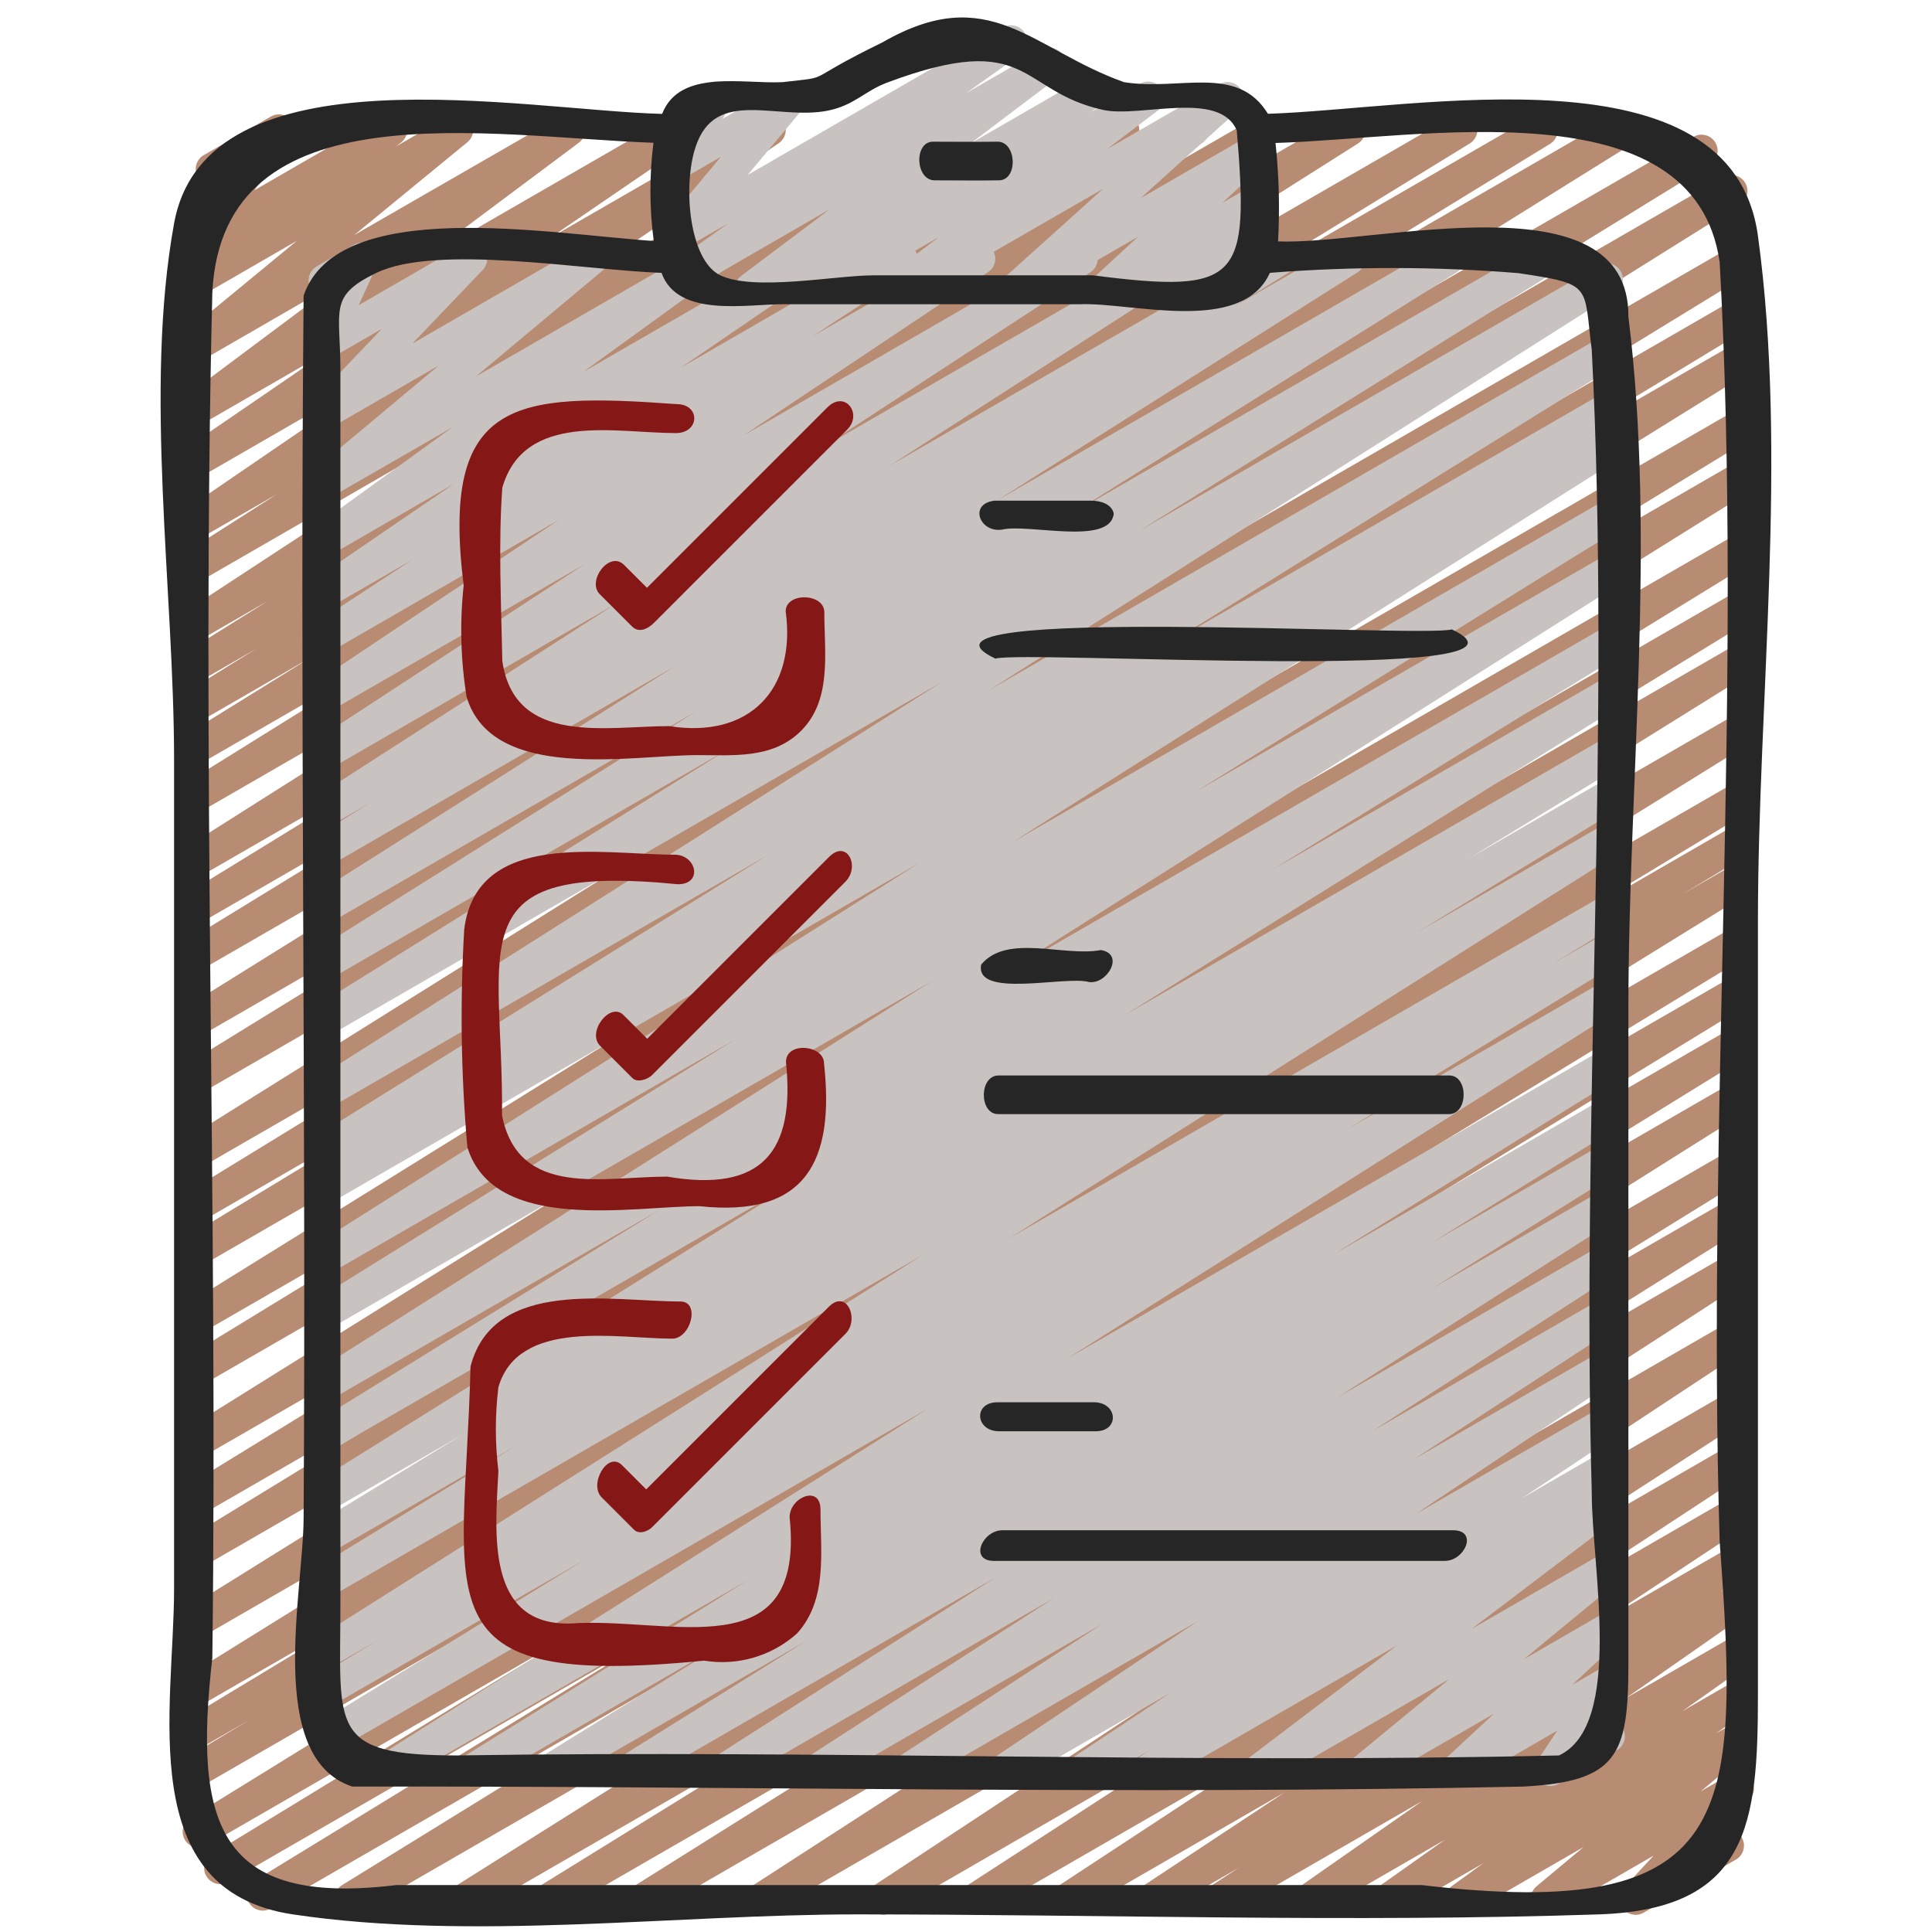 <?xml version="1.0" encoding="UTF-8"?> <!-- Generated by Pixelmator Pro 3.5.7 --> <svg xmlns="http://www.w3.org/2000/svg" width="512" height="512" viewBox="0 0 512 512"> <path id="path1" fill="#b88b73" stroke="none" d="M 92.902 507.477 C 90.991 507.482 89.31 506.215 88.788 504.376 C 88.265 502.538 89.03 500.576 90.658 499.575 L 209.186 426.462 L 71.68 505.83 C 69.668 506.906 67.165 506.208 66 504.246 C 64.835 502.284 65.42 499.752 67.328 498.5 L 174.182 433.101 L 60.382 498.807 C 58.369 499.883 55.867 499.185 54.702 497.223 C 53.537 495.261 54.122 492.729 56.03 491.477 L 152.124 432.896 L 54.767 489.105 C 52.751 490.241 50.198 489.563 49.011 487.577 C 47.823 485.592 48.435 483.022 50.389 481.783 L 214.81 380.237 L 53.589 473.284 C 51.567 474.411 49.015 473.719 47.838 471.725 C 46.662 469.731 47.29 467.163 49.254 465.937 L 66.074 455.808 L 53.589 463.01 C 51.56 464.21 48.943 463.537 47.744 461.508 C 46.545 459.479 47.217 456.862 49.246 455.663 L 101.129 424.286 L 53.589 451.729 C 51.574 452.865 49.02 452.187 47.833 450.201 C 46.646 448.216 47.257 445.646 49.212 444.407 L 233.685 329.805 L 53.589 433.783 C 51.579 434.891 49.053 434.209 47.872 432.241 C 46.691 430.272 47.28 427.723 49.203 426.47 L 240.068 307.661 L 53.589 415.317 C 51.577 416.393 49.074 415.695 47.909 413.733 C 46.744 411.77 47.33 409.239 49.237 407.987 L 170.103 334.063 L 53.589 401.331 C 51.581 402.39 49.096 401.69 47.934 399.74 C 46.773 397.79 47.342 395.271 49.229 394.01 L 192.734 305.826 L 53.589 386.159 C 51.579 387.266 49.053 386.585 47.872 384.616 C 46.691 382.648 47.28 380.098 49.203 378.846 L 247.398 255.147 L 53.589 367.053 C 51.567 368.205 48.994 367.524 47.807 365.522 C 46.62 363.52 47.256 360.936 49.237 359.714 L 168.021 287.104 L 53.589 353.169 C 51.574 354.305 49.02 353.627 47.833 351.641 C 46.646 349.656 47.257 347.086 49.212 345.847 L 231.578 232.636 L 53.589 335.36 C 51.56 336.559 48.943 335.887 47.744 333.858 C 46.545 331.829 47.217 329.212 49.246 328.013 L 116.523 287.232 L 53.589 323.601 C 51.577 324.677 49.074 323.978 47.909 322.016 C 46.744 320.054 47.33 317.523 49.237 316.271 L 178.432 237.124 L 53.589 309.197 C 51.583 310.284 49.077 309.6 47.901 307.645 C 46.725 305.69 47.295 303.156 49.195 301.892 L 252.527 174.677 L 53.589 289.536 C 51.573 290.651 49.036 289.963 47.858 287.983 C 46.68 286.003 47.287 283.446 49.229 282.206 L 190.66 195.166 L 53.589 274.287 C 51.568 275.498 48.947 274.841 47.735 272.819 C 46.524 270.797 47.181 268.177 49.203 266.965 L 213.581 164.565 L 53.589 256.853 C 51.577 257.929 49.074 257.231 47.909 255.269 C 46.744 253.306 47.33 250.775 49.237 249.523 L 126.396 202.257 L 53.589 244.326 C 51.563 245.531 48.944 244.864 47.74 242.837 C 46.536 240.811 47.202 238.192 49.229 236.988 L 117.956 194.773 L 53.589 231.936 C 51.584 233.039 49.066 232.363 47.882 230.405 C 46.698 228.447 47.27 225.903 49.178 224.64 L 178.884 142.498 L 53.589 214.844 C 51.582 215.916 49.087 215.224 47.918 213.272 C 46.75 211.319 47.319 208.793 49.212 207.531 L 113.724 167.381 L 53.589 202.103 C 51.574 203.239 49.02 202.561 47.833 200.576 C 46.646 198.59 47.257 196.02 49.212 194.782 L 82.108 174.387 L 53.589 190.848 C 51.574 191.984 49.02 191.306 47.833 189.32 C 46.646 187.335 47.257 184.764 49.212 183.526 L 67.942 171.904 L 53.589 180.19 C 51.579 181.297 49.053 180.616 47.872 178.647 C 46.691 176.679 47.28 174.129 49.203 172.877 L 70.921 159.292 L 53.589 169.293 C 51.591 170.429 49.053 169.778 47.847 167.821 C 46.642 165.864 47.204 163.304 49.118 162.031 L 122.795 113.766 L 53.589 153.719 C 51.585 154.84 49.054 154.173 47.861 152.211 C 46.669 150.249 47.243 147.695 49.161 146.432 L 73.387 130.953 L 53.589 142.353 C 51.602 143.506 49.059 142.879 47.836 140.934 C 46.613 138.989 47.149 136.425 49.05 135.134 L 108.962 94.174 L 53.589 126.148 C 51.602 127.301 49.059 126.674 47.836 124.729 C 46.613 122.784 47.149 120.22 49.05 118.929 L 85.914 93.687 L 53.589 112.358 C 51.63 113.53 49.095 112.951 47.838 111.045 C 46.581 109.139 47.047 106.581 48.896 105.242 L 90.522 74.138 L 53.589 95.471 C 51.667 96.584 49.211 96.036 47.945 94.21 C 46.679 92.385 47.026 89.893 48.742 88.482 L 78.669 63.821 L 53.589 78.302 C 51.646 79.396 49.188 78.808 47.949 76.954 C 46.71 75.1 47.108 72.605 48.862 71.228 L 52.053 68.762 C 50.344 69.007 48.656 68.198 47.776 66.713 C 46.896 65.228 46.998 63.359 48.034 61.978 L 58.027 48.64 C 55.906 49.679 53.344 48.802 52.305 46.682 C 51.266 44.561 52.143 41.999 54.263 40.96 L 71.774 30.891 C 73.529 29.868 75.763 30.224 77.112 31.744 C 78.462 33.263 78.552 35.523 77.329 37.146 L 67.413 50.423 L 101.547 30.694 C 103.492 29.578 105.969 30.158 107.216 32.021 C 108.464 33.885 108.056 36.396 106.283 37.769 L 104.934 38.81 L 118.98 30.72 C 120.904 29.585 123.378 30.126 124.653 31.96 C 125.927 33.795 125.571 36.302 123.836 37.709 L 93.867 62.293 L 148.702 30.72 C 150.657 29.592 153.152 30.181 154.395 32.064 C 155.639 33.948 155.2 36.474 153.395 37.828 L 111.787 68.907 L 177.954 30.72 C 179.937 29.586 182.462 30.216 183.68 32.148 C 184.899 34.08 184.38 36.629 182.502 37.931 L 145.613 63.147 L 201.847 30.72 C 203.831 29.586 206.355 30.216 207.574 32.148 C 208.792 34.08 208.273 36.629 206.396 37.931 L 146.475 78.891 L 229.914 30.72 C 231.922 29.543 234.504 30.193 235.715 32.182 C 236.926 34.171 236.319 36.763 234.351 38.007 L 210.193 53.453 L 249.609 30.72 C 251.607 29.584 254.145 30.235 255.35 32.192 C 256.555 34.149 255.994 36.709 254.08 37.982 L 180.412 86.187 L 276.582 30.72 C 278.598 29.558 281.173 30.224 282.371 32.219 C 283.569 34.213 282.949 36.799 280.977 38.033 L 259.226 51.601 L 295.45 30.72 C 297.471 29.509 300.092 30.166 301.303 32.188 C 302.515 34.21 301.858 36.83 299.836 38.042 L 281.062 49.655 L 313.916 30.72 C 315.938 29.509 318.558 30.166 319.77 32.188 C 320.981 34.21 320.324 36.83 318.302 38.042 L 285.414 58.402 L 333.397 30.72 C 335.408 29.613 337.934 30.294 339.115 32.263 C 340.295 34.231 339.707 36.781 337.783 38.033 L 273.195 78.208 L 355.482 30.72 C 357.491 29.572 360.049 30.234 361.248 32.214 C 362.447 34.193 361.85 36.767 359.902 38.016 L 230.195 120.149 L 385.084 30.72 C 387.108 29.514 389.727 30.176 390.933 32.201 C 392.14 34.225 391.477 36.844 389.453 38.05 L 320.683 80.265 L 406.545 30.72 C 408.558 29.644 411.06 30.343 412.225 32.305 C 413.39 34.267 412.805 36.798 410.897 38.05 L 333.722 85.333 L 428.305 30.72 C 430.32 29.558 432.895 30.224 434.093 32.219 C 435.292 34.213 434.672 36.799 432.7 38.033 L 268.288 140.476 L 448.853 36.224 C 450.87 35.109 453.407 35.797 454.585 37.777 C 455.763 39.757 455.156 42.314 453.214 43.554 L 311.91 130.56 L 456.695 46.933 C 458.711 45.771 461.286 46.438 462.484 48.432 C 463.682 50.426 463.062 53.012 461.09 54.246 L 257.707 181.495 L 458.411 65.621 C 460.433 64.469 463.006 65.15 464.193 67.152 C 465.38 69.154 464.744 71.738 462.763 72.96 L 333.568 152.107 L 458.411 80.026 C 460.44 78.826 463.057 79.499 464.256 81.527 C 465.455 83.556 464.783 86.173 462.754 87.373 L 395.477 128.154 L 458.411 91.819 C 460.426 90.683 462.98 91.361 464.167 93.346 C 465.354 95.332 464.743 97.902 462.788 99.14 L 280.363 212.386 L 458.411 109.594 C 460.433 108.441 463.006 109.122 464.193 111.124 C 465.38 113.126 464.744 115.711 462.763 116.932 L 344.149 189.466 L 458.411 123.469 C 460.432 122.258 463.053 122.915 464.265 124.937 C 465.476 126.958 464.819 129.579 462.797 130.79 L 264.61 254.473 L 458.411 142.575 C 460.427 141.46 462.964 142.147 464.142 144.128 C 465.32 146.108 464.713 148.665 462.771 149.905 L 319.198 238.131 L 458.411 157.756 C 460.433 156.603 463.006 157.284 464.193 159.286 C 465.38 161.288 464.744 163.873 462.763 165.094 L 341.897 239.01 L 458.411 171.742 C 460.421 170.635 462.947 171.316 464.128 173.285 C 465.309 175.253 464.72 177.803 462.797 179.055 L 271.881 297.899 L 458.411 190.217 C 460.418 189.145 462.913 189.836 464.082 191.789 C 465.25 193.741 464.681 196.267 462.788 197.53 L 278.426 312.064 L 458.411 208.145 C 460.44 206.946 463.057 207.618 464.256 209.647 C 465.455 211.676 464.783 214.293 462.754 215.492 L 410.607 247.066 L 458.394 219.46 C 460.425 218.263 463.042 218.939 464.239 220.971 C 465.436 223.002 464.76 225.619 462.729 226.816 L 445.909 236.945 L 458.394 229.734 C 460.418 228.528 463.037 229.191 464.243 231.215 C 465.45 233.239 464.787 235.858 462.763 237.065 L 298.351 338.628 L 458.411 246.221 C 460.42 245.175 462.896 245.882 464.051 247.831 C 465.205 249.779 464.636 252.291 462.754 253.551 L 366.729 312.09 L 458.411 259.183 C 460.423 258.107 462.926 258.806 464.091 260.768 C 465.255 262.73 464.67 265.261 462.763 266.513 L 355.977 331.878 L 458.377 272.742 C 460.388 271.652 462.902 272.342 464.074 274.307 C 465.247 276.272 464.661 278.812 462.746 280.064 L 344.132 353.22 L 458.411 287.258 C 460.42 286.132 462.961 286.804 464.15 288.777 C 465.34 290.75 464.748 293.311 462.814 294.562 L 314.172 388.139 L 458.385 304.879 C 460.397 303.788 462.91 304.478 464.083 306.443 C 465.255 308.408 464.669 310.948 462.754 312.2 L 389.12 357.717 L 458.377 317.73 C 460.392 316.568 462.967 317.235 464.165 319.229 C 465.363 321.223 464.743 323.809 462.771 325.043 L 370.441 382.976 L 458.411 332.194 C 460.407 331.111 462.901 331.781 464.086 333.718 C 465.271 335.656 464.73 338.182 462.857 339.465 L 345.651 415.292 L 458.411 350.199 C 460.405 349.084 462.923 349.737 464.124 351.681 C 465.324 353.625 464.781 356.169 462.891 357.453 L 356.693 427.52 L 458.411 368.742 C 460.407 367.659 462.901 368.329 464.086 370.266 C 465.271 372.204 464.73 374.73 462.857 376.013 L 400.503 416.427 L 458.411 382.993 C 460.402 381.91 462.892 382.572 464.082 384.502 C 465.272 386.431 464.745 388.954 462.882 390.246 L 409.771 425.122 L 458.411 397.039 C 460.405 395.924 462.923 396.577 464.124 398.521 C 465.324 400.464 464.781 403.009 462.891 404.292 L 425.489 429.039 L 458.411 410.044 C 460.406 408.945 462.912 409.607 464.104 411.547 C 465.296 413.487 464.755 416.022 462.874 417.306 L 455.782 421.939 L 458.411 420.429 C 460.383 419.336 462.866 419.968 464.077 421.87 C 465.288 423.773 464.809 426.289 462.985 427.614 L 430.882 450.031 L 458.411 434.15 C 460.385 433.012 462.905 433.626 464.134 435.544 C 465.364 437.463 464.869 440.009 463.01 441.327 L 445.807 453.504 L 458.411 446.234 C 460.376 445.087 462.895 445.684 464.136 447.591 C 465.378 449.497 464.905 452.043 463.061 453.376 L 454.801 459.349 L 458.411 457.276 C 460.325 456.196 462.746 456.747 464.004 458.549 C 465.263 460.35 464.947 462.813 463.275 464.239 L 450.731 474.709 L 458.411 470.281 C 460.239 469.22 462.567 469.658 463.886 471.31 C 465.204 472.961 465.115 475.329 463.676 476.877 L 455.765 485.41 C 457.811 484.232 460.424 484.935 461.602 486.98 C 462.78 489.026 462.077 491.639 460.032 492.817 L 435.584 506.88 C 433.758 507.928 431.442 507.487 430.128 505.843 C 428.813 504.199 428.895 501.842 430.319 500.292 L 438.221 491.759 L 412.032 506.88 C 410.118 507.959 407.697 507.408 406.439 505.607 C 405.18 503.805 405.496 501.343 407.168 499.917 L 419.695 489.463 L 389.521 506.88 C 387.558 507.997 385.065 507.39 383.834 505.496 C 382.603 503.603 383.061 501.078 384.879 499.738 L 393.105 493.764 L 370.347 506.88 C 368.378 507.976 365.896 507.353 364.68 505.457 C 363.463 503.56 363.93 501.045 365.747 499.712 L 382.967 487.518 L 349.414 506.88 C 347.442 507.972 344.959 507.341 343.748 505.439 C 342.537 503.536 343.016 501.02 344.841 499.695 L 376.977 477.252 L 325.632 506.88 C 323.637 507.979 321.131 507.317 319.939 505.377 C 318.746 503.436 319.288 500.902 321.169 499.618 L 328.252 494.993 L 307.652 506.88 C 305.662 507.979 303.16 507.324 301.963 505.392 C 300.766 503.46 301.294 500.928 303.164 499.635 L 340.48 474.974 L 285.193 506.88 C 283.199 507.995 280.68 507.342 279.48 505.398 C 278.279 503.455 278.823 500.91 280.713 499.627 L 333.901 464.708 L 260.838 506.88 C 258.842 507.963 256.348 507.293 255.163 505.356 C 253.978 503.419 254.519 500.893 256.393 499.61 L 318.686 459.221 L 236.169 506.88 C 234.179 507.979 231.677 507.324 230.479 505.392 C 229.282 503.46 229.81 500.928 231.68 499.635 L 337.92 429.611 L 204.049 506.88 C 202.053 507.963 199.558 507.293 198.374 505.356 C 197.189 503.419 197.729 500.893 199.603 499.61 L 316.809 423.774 L 172.86 506.88 C 170.85 508.006 168.309 507.333 167.12 505.361 C 165.931 503.388 166.522 500.827 168.457 499.575 L 260.813 441.643 L 147.814 506.88 C 145.803 507.971 143.289 507.281 142.117 505.316 C 140.944 503.351 141.53 500.811 143.445 499.558 L 217.199 453.973 L 125.534 506.88 C 123.529 507.983 121.011 507.307 119.827 505.349 C 118.643 503.391 119.214 500.847 121.122 499.584 L 269.653 406.067 L 95.036 506.88 C 94.39 507.263 93.654 507.47 92.902 507.477 Z"></path> <path id="path2" fill="#c8c2c0" stroke="none" d="M 125.235 473.344 C 123.328 473.346 121.651 472.082 121.127 470.248 C 120.604 468.414 121.361 466.455 122.982 465.451 L 198.025 418.859 L 104.644 472.747 C 102.635 473.895 100.077 473.232 98.878 471.253 C 97.679 469.274 98.276 466.7 100.224 465.451 L 246.025 373.231 L 87.731 464.614 C 85.723 465.673 83.238 464.973 82.076 463.023 C 80.915 461.073 81.484 458.554 83.371 457.293 L 154.786 413.449 L 87.723 452.156 C 85.706 453.253 83.182 452.557 82.013 450.581 C 80.843 448.605 81.447 446.058 83.379 444.817 L 100.284 434.577 L 87.723 441.822 C 85.718 442.925 83.2 442.249 82.016 440.291 C 80.832 438.333 81.403 435.789 83.311 434.526 L 244.454 332.621 L 87.723 423.108 C 85.71 424.184 83.208 423.486 82.043 421.524 C 80.878 419.561 81.463 417.03 83.371 415.778 L 136.585 383.223 L 87.723 411.435 C 85.7 412.587 83.128 411.906 81.94 409.904 C 80.753 407.902 81.389 405.318 83.371 404.096 L 122.368 380.305 L 87.723 400.307 C 85.72 401.364 83.24 400.671 82.074 398.73 C 80.909 396.788 81.463 394.274 83.337 393.003 L 213.666 311.646 L 87.723 384.358 C 85.711 385.449 83.197 384.759 82.025 382.794 C 80.852 380.829 81.439 378.289 83.354 377.037 L 174.848 320.589 L 87.723 370.893 C 85.706 372.111 83.083 371.463 81.865 369.446 C 80.646 367.429 81.294 364.807 83.311 363.588 L 246.912 260.045 L 87.723 351.949 C 85.716 353.021 83.22 352.329 82.052 350.377 C 80.883 348.424 81.452 345.898 83.345 344.636 L 194.859 275.456 L 87.723 337.306 C 85.718 338.408 83.2 337.733 82.016 335.775 C 80.832 333.817 81.403 331.273 83.311 330.01 L 243.567 228.736 L 87.723 318.72 C 85.694 319.919 83.077 319.247 81.877 317.218 C 80.678 315.189 81.35 312.572 83.379 311.373 L 90.914 306.807 L 87.723 308.642 C 85.716 309.714 83.22 309.022 82.052 307.07 C 80.883 305.118 81.452 302.592 83.345 301.329 L 203.401 226.654 L 87.723 293.436 C 85.718 294.538 83.2 293.863 82.016 291.905 C 80.832 289.947 81.403 287.403 83.311 286.14 L 249.344 180.907 L 87.723 274.202 C 85.712 275.309 83.186 274.627 82.005 272.659 C 80.825 270.69 81.413 268.141 83.337 266.889 L 193.033 198.511 L 87.723 259.311 C 85.717 260.398 83.211 259.714 82.034 257.759 C 80.858 255.804 81.428 253.27 83.328 252.006 L 184.619 188.45 L 87.723 244.395 C 85.718 245.497 83.2 244.822 82.016 242.864 C 80.832 240.906 81.403 238.362 83.311 237.099 L 178.739 176.64 L 87.723 229.222 C 85.691 230.429 83.067 229.76 81.86 227.729 C 80.654 225.698 81.322 223.073 83.354 221.867 L 98.082 212.762 L 87.723 218.735 C 85.723 219.835 83.211 219.166 82.023 217.217 C 80.835 215.268 81.391 212.73 83.285 211.456 L 162.85 160.213 L 87.757 203.597 C 85.754 204.762 83.188 204.115 81.976 202.141 C 80.764 200.166 81.349 197.585 83.294 196.326 L 154.846 149.581 L 87.723 188.339 C 85.73 189.473 83.197 188.829 81.988 186.881 C 80.779 184.933 81.325 182.377 83.226 181.094 L 148.079 137.779 L 87.723 172.638 C 85.72 173.803 83.154 173.156 81.942 171.182 C 80.73 169.207 81.315 166.626 83.26 165.367 L 109.201 148.386 L 87.723 160.785 C 85.758 161.793 83.348 161.135 82.169 159.268 C 80.989 157.401 81.429 154.942 83.183 153.6 L 120.226 128.273 L 87.723 147.046 C 85.754 148.208 83.22 147.612 81.976 145.695 C 80.731 143.778 81.218 141.221 83.081 139.895 L 119.774 113.306 L 87.723 131.763 C 85.805 132.866 83.362 132.32 82.097 130.506 C 80.831 128.691 81.162 126.211 82.859 124.791 L 116.267 96.862 L 87.723 113.34 C 85.883 114.402 83.542 113.95 82.231 112.278 C 80.92 110.607 81.039 108.226 82.509 106.692 L 101.214 87.125 L 87.723 94.925 C 86.115 95.825 84.112 95.592 82.754 94.346 C 81.396 93.101 80.991 91.125 81.749 89.446 L 86.733 78.507 C 84.702 78.836 82.725 77.669 82.032 75.731 C 81.34 73.794 82.129 71.638 83.908 70.605 L 93.867 64.853 C 95.474 63.923 97.499 64.14 98.874 65.389 C 100.248 66.639 100.656 68.634 99.883 70.323 L 95.061 80.879 L 122.778 64.853 C 124.607 63.829 126.91 64.287 128.21 65.932 C 129.509 67.578 129.42 69.924 128 71.467 L 109.295 91.042 L 154.684 64.853 C 156.601 63.751 159.044 64.297 160.31 66.111 C 161.575 67.925 161.245 70.406 159.548 71.825 L 126.14 99.755 L 186.59 64.853 C 188.558 63.692 191.092 64.288 192.337 66.205 C 193.581 68.122 193.094 70.679 191.232 72.004 L 154.539 98.586 L 213.001 64.853 C 214.981 63.752 217.477 64.391 218.685 66.309 C 219.892 68.227 219.39 70.754 217.54 72.064 L 180.523 97.374 L 236.843 64.853 C 238.838 63.755 241.344 64.416 242.536 66.357 C 243.728 68.297 243.187 70.832 241.306 72.115 L 215.356 89.105 L 257.382 64.853 C 259.375 63.72 261.908 64.364 263.117 66.312 C 264.326 68.26 263.78 70.815 261.879 72.098 L 197.026 115.413 L 284.578 64.853 C 286.573 63.755 289.079 64.416 290.271 66.357 C 291.464 68.297 290.922 70.832 289.041 72.115 L 217.463 118.878 L 311.049 64.853 C 313.052 63.713 315.599 64.37 316.8 66.337 C 318.002 68.305 317.424 70.871 315.494 72.132 L 235.921 123.332 L 337.271 64.853 C 339.287 63.718 341.84 64.396 343.028 66.381 C 344.215 68.367 343.603 70.937 341.649 72.175 L 326.886 81.306 L 355.388 64.853 C 357.397 63.705 359.955 64.368 361.154 66.347 C 362.353 68.326 361.756 70.9 359.808 72.149 L 264.371 132.548 L 381.679 64.853 C 383.685 63.767 386.191 64.45 387.367 66.405 C 388.543 68.36 387.973 70.895 386.074 72.158 L 284.8 135.68 L 407.509 64.853 C 409.525 63.691 412.099 64.358 413.298 66.352 C 414.496 68.346 413.876 70.932 411.904 72.166 L 302.08 140.578 L 423.714 70.349 C 425.723 69.201 428.281 69.863 429.48 71.842 C 430.679 73.821 430.082 76.396 428.134 77.645 L 262.153 182.878 L 424.286 89.276 C 426.301 88.14 428.855 88.818 430.042 90.804 C 431.229 92.789 430.618 95.359 428.663 96.597 L 308.599 171.273 L 424.277 104.482 C 426.294 103.385 428.818 104.081 429.987 106.057 C 431.157 108.033 430.553 110.58 428.621 111.821 L 421.367 116.233 L 424.277 114.526 C 426.294 113.308 428.917 113.955 430.135 115.972 C 431.354 117.989 430.706 120.612 428.689 121.83 L 268.39 223.147 L 424.277 133.12 C 426.293 131.984 428.846 132.662 430.034 134.648 C 431.221 136.633 430.609 139.203 428.655 140.442 L 317.141 209.638 L 424.277 147.789 C 426.282 146.686 428.8 147.362 429.984 149.32 C 431.168 151.278 430.597 153.821 428.689 155.085 L 265.054 258.662 L 424.277 166.733 C 426.301 165.526 428.92 166.189 430.127 168.213 C 431.333 170.237 430.671 172.856 428.646 174.063 L 337.237 230.451 L 424.277 180.198 C 426.288 179.091 428.814 179.773 429.995 181.741 C 431.175 183.71 430.587 186.259 428.663 187.511 L 298.334 268.86 L 424.277 196.147 C 426.3 194.995 428.872 195.676 430.06 197.678 C 431.247 199.68 430.611 202.264 428.629 203.486 L 389.513 227.379 L 424.277 207.275 C 426.3 206.122 428.872 206.803 430.06 208.805 C 431.247 210.807 430.611 213.392 428.629 214.613 L 375.518 247.1 L 424.277 218.94 C 426.294 217.721 428.917 218.369 430.135 220.386 C 431.354 222.403 430.706 225.026 428.689 226.244 L 267.58 328.09 L 424.277 237.636 C 426.294 236.539 428.818 237.235 429.987 239.211 C 431.157 241.187 430.553 243.734 428.621 244.975 L 411.452 255.403 L 424.252 248.004 C 426.268 246.889 428.805 247.577 429.983 249.557 C 431.161 251.537 430.554 254.095 428.612 255.334 L 357.214 299.17 L 424.252 260.463 C 426.269 259.245 428.892 259.892 430.11 261.909 C 431.328 263.926 430.681 266.549 428.663 267.767 L 282.846 360.03 L 424.277 278.383 C 426.284 277.311 428.78 278.003 429.948 279.955 C 431.117 281.907 430.548 284.433 428.655 285.696 L 353.673 332.262 L 424.277 291.499 C 426.293 290.363 428.846 291.041 430.034 293.026 C 431.221 295.012 430.609 297.582 428.655 298.82 L 379.733 329.156 L 424.303 303.437 C 426.306 302.38 428.785 303.073 429.951 305.014 C 431.117 306.956 430.563 309.47 428.689 310.741 L 379.733 341.333 L 424.303 315.597 C 426.307 314.477 428.838 315.143 430.031 317.105 C 431.223 319.067 430.649 321.621 428.732 322.884 L 354.603 370.244 L 424.303 330.001 C 426.299 328.918 428.794 329.588 429.978 331.525 C 431.163 333.462 430.623 335.988 428.749 337.271 L 363.836 379.17 L 424.277 344.235 C 426.272 343.136 428.778 343.798 429.971 345.738 C 431.163 347.678 430.622 350.213 428.74 351.497 L 374.861 386.628 L 424.277 358.101 C 426.266 356.986 428.78 357.632 429.986 359.568 C 431.191 361.504 430.661 364.045 428.783 365.338 L 375.185 401.237 L 424.277 372.907 C 426.275 371.749 428.831 372.389 430.046 374.353 C 431.261 376.316 430.693 378.889 428.766 380.16 L 403.26 397.09 L 424.277 384.939 C 426.271 383.823 428.79 384.477 429.99 386.42 C 431.191 388.364 430.647 390.908 428.757 392.192 L 425.105 394.598 C 426.923 394.044 428.89 394.735 429.961 396.305 C 431.213 398.183 430.787 400.711 428.988 402.074 L 389.973 431.71 L 424.243 411.921 C 426.166 410.808 428.621 411.356 429.888 413.182 C 431.154 415.007 430.807 417.499 429.09 418.91 L 403.857 439.706 L 424.243 427.938 C 426.125 426.845 428.528 427.344 429.82 429.095 C 431.111 430.847 430.878 433.29 429.278 434.765 L 416.64 446.507 L 424.243 442.129 C 425.954 441.111 428.144 441.432 429.491 442.897 C 430.849 444.345 431.03 446.538 429.926 448.188 L 424.525 456.286 C 426.587 455.317 429.046 456.139 430.111 458.153 C 431.176 460.167 430.471 462.662 428.51 463.821 L 413.013 472.747 C 411.297 473.735 409.127 473.413 407.772 471.969 C 406.417 470.524 406.234 468.337 407.33 466.688 L 412.715 458.615 L 388.267 472.747 C 386.385 473.84 383.982 473.341 382.69 471.59 C 381.398 469.838 381.632 467.395 383.232 465.92 L 395.87 454.178 L 363.691 472.747 C 361.772 473.835 359.339 473.281 358.081 471.469 C 356.823 469.657 357.153 467.184 358.844 465.766 L 384.085 444.962 L 335.94 472.747 C 333.99 473.881 331.493 473.301 330.243 471.422 C 328.993 469.544 329.421 467.017 331.221 465.655 L 370.193 436.053 L 306.594 472.747 C 304.604 473.845 302.102 473.191 300.905 471.258 C 299.708 469.326 300.236 466.795 302.106 465.502 L 304.435 463.966 L 289.212 472.747 C 287.219 473.88 284.686 473.236 283.477 471.288 C 282.268 469.34 282.814 466.785 284.715 465.502 L 310.204 448.58 L 268.339 472.747 C 266.356 473.819 263.882 473.164 262.689 471.251 C 261.497 469.338 261.998 466.827 263.834 465.519 L 317.483 429.585 L 242.705 472.747 C 240.71 473.845 238.204 473.184 237.012 471.243 C 235.819 469.303 236.361 466.768 238.242 465.485 L 292.002 430.421 L 218.709 472.747 C 216.71 473.864 214.186 473.203 212.99 471.251 C 211.794 469.298 212.352 466.75 214.255 465.476 L 279.202 423.569 L 194.005 472.747 C 192.008 473.816 189.524 473.138 188.347 471.203 C 187.169 469.268 187.709 466.75 189.577 465.468 L 263.68 418.133 L 169.062 472.747 C 167.059 473.803 164.58 473.111 163.414 471.169 C 162.248 469.228 162.802 466.714 164.676 465.442 L 213.666 434.859 L 148.036 472.747 C 146.026 473.854 143.499 473.172 142.319 471.204 C 141.138 469.236 141.727 466.686 143.65 465.434 L 192.563 435.106 L 127.369 472.747 C 126.722 473.13 125.986 473.336 125.235 473.344 Z"></path> <path id="path3" fill="#c8c2c0" stroke="none" d="M 216.508 80.811 C 214.655 80.811 213.014 79.616 212.445 77.853 C 211.877 76.089 212.512 74.161 214.016 73.079 L 216.038 71.629 L 201.122 80.213 C 199.172 81.308 196.708 80.711 195.475 78.845 C 194.242 76.98 194.658 74.479 196.429 73.114 L 219.87 55.467 L 183.125 76.681 C 181.155 77.805 178.649 77.19 177.422 75.282 C 176.195 73.373 176.677 70.839 178.517 69.513 L 193.024 59.17 L 181.598 65.766 C 179.807 66.798 177.535 66.398 176.204 64.818 C 174.873 63.237 174.866 60.929 176.188 59.341 L 191.036 41.566 L 181.598 47.01 C 179.918 47.971 177.801 47.682 176.442 46.304 C 175.082 44.926 174.82 42.806 175.804 41.139 L 179.004 35.755 C 177.285 35.376 175.975 33.981 175.705 32.242 C 175.435 30.504 176.261 28.777 177.783 27.895 L 187.733 22.187 C 189.414 21.217 191.536 21.503 192.9 22.883 C 194.264 24.263 194.525 26.389 193.536 28.058 L 191.497 31.471 L 207.565 22.187 C 209.355 21.155 211.628 21.555 212.959 23.136 C 214.29 24.716 214.297 27.024 212.975 28.612 L 198.135 46.362 L 265.839 7.27 C 267.81 6.146 270.315 6.761 271.542 8.669 C 272.769 10.578 272.288 13.112 270.447 14.438 L 255.94 24.747 L 275.908 13.218 C 277.865 12.061 280.385 12.64 281.64 14.536 C 282.894 16.432 282.441 18.979 280.61 20.326 L 257.152 38.042 L 286.413 21.146 C 288.382 20.004 290.901 20.609 292.137 22.522 C 293.372 24.434 292.889 26.979 291.038 28.305 L 289.033 29.747 L 302.174 22.161 C 304.12 21.06 306.586 21.648 307.826 23.509 C 309.066 25.37 308.659 27.872 306.893 29.244 L 293.427 39.484 L 323.294 22.255 C 325.17 21.248 327.502 21.779 328.757 23.499 C 330.013 25.219 329.808 27.601 328.277 29.082 L 302.302 52.497 L 330.411 36.284 C 332.292 35.207 334.682 35.711 335.967 37.457 C 337.252 39.202 337.024 41.634 335.437 43.11 L 323.934 53.76 L 330.411 50.014 C 332.207 48.973 334.491 49.377 335.823 50.969 C 337.154 52.562 337.146 54.882 335.804 56.465 L 331.802 61.193 C 333.564 60.906 335.322 61.729 336.23 63.266 C 337.41 65.305 336.715 67.913 334.677 69.094 L 315.332 80.213 C 313.536 81.254 311.252 80.851 309.92 79.258 C 308.589 77.665 308.597 75.345 309.939 73.762 L 313.455 69.606 L 295.091 80.213 C 293.21 81.29 290.82 80.786 289.535 79.04 C 288.25 77.295 288.478 74.863 290.065 73.387 L 301.577 62.746 L 271.36 80.213 C 269.484 81.22 267.152 80.689 265.896 78.969 C 264.641 77.249 264.846 74.867 266.377 73.387 L 292.335 50.031 L 239.957 80.213 C 238.011 81.314 235.545 80.726 234.305 78.866 C 233.066 77.005 233.473 74.503 235.238 73.131 L 248.713 62.891 L 218.641 80.213 C 217.996 80.6 217.26 80.807 216.508 80.811 Z"></path> <g id="g1"> <path id="path4" fill="#262626" stroke="none" d="M 46.131 421.052 C 46.131 452.796 35.362 501.018 77.602 507.332 C 125.141 514.432 179.098 507.332 227.063 507.332 C 292.489 507.332 358.323 509.508 423.714 507.332 C 463.488 506.001 465.869 483.234 465.869 449.195 L 465.869 244.181 C 465.869 185.54 473.847 120.678 465.869 62.49 C 458.889 11.639 375.296 28.945 336.017 30.157 C 327.885 16.87 312.585 24.183 297.873 21.769 C 273.391 13.073 262.289 -5.146 233.873 11.221 C 211.558 22.093 221.491 20.122 207.42 21.769 C 196.949 22.315 180.113 18.185 175.471 30.182 C 138.812 29.269 54.682 12.143 46.131 59.213 C 38.101 103.433 46.131 156.493 46.131 201.301 Z M 413.158 465.212 C 316.928 467.465 218.069 463.71 121.139 465.212 C 86.929 465.212 90.206 457.975 90.206 425.301 L 90.206 97.98 C 90.206 82.091 86.98 78.532 99.593 72.38 C 115.575 64.572 154.718 71.595 175.317 72.311 C 179.627 84.412 198.263 80.503 207.846 80.623 L 286.242 80.623 C 299.895 80.068 329.131 88.781 336.529 72.303 C 358.447 70.579 380.467 70.604 402.381 72.38 C 422.187 75.358 419.627 75.366 421.837 92.774 C 426.957 193.067 419.038 295.014 421.837 395.605 C 421.794 415.01 430.379 457.079 413.158 465.212 Z M 219.469 29.303 C 226.441 27.887 229.111 24.115 235.187 21.854 C 273.229 7.654 269.764 24.175 292.361 29.133 C 302.131 31.275 323.174 23.748 327.757 34.569 C 331.042 74.044 328.841 78.02 289.698 72.969 L 231.398 72.969 C 221.542 72.969 199.893 77.235 190.899 72.969 C 182.613 69.001 180.907 49.254 184.32 38.997 C 189.534 22.98 205.901 32.051 219.469 29.303 Z M 56.269 77.534 C 58.948 22.784 129.766 36.309 173.175 37.837 C 172.07 46.479 172.096 55.228 173.252 63.863 C 145.468 62.012 89.6 51.806 80.461 78.336 C 79.462 185.685 81.143 294.332 80.461 402.091 C 80.461 421.572 70.221 465.732 93.329 473.455 C 196.096 473.276 300.689 475.665 403.831 473.455 C 428.578 472.107 431.539 465.203 431.539 441.105 L 431.539 267.511 C 431.539 207.932 438.912 143.121 431.539 83.951 C 431.863 46.404 364.254 65.015 338.697 63.974 C 339.18 55.275 338.954 46.551 338.022 37.888 C 376.687 36.762 448.956 22.477 455.731 69.461 C 461.926 181.581 452.318 296.013 455.731 408.542 C 461.124 481.545 459.913 509.355 376.781 499.567 L 104.96 499.567 C 57.711 505.31 51.268 483.294 56.269 439.347 C 57.788 318.839 53.316 197.973 56.269 77.534 Z"></path> <path id="path5" fill="#851717" stroke="none" d="M 219.238 107.989 L 171.452 155.776 L 165.376 149.7 C 161.493 145.818 155.469 153.967 158.925 157.449 L 167.458 165.982 C 169.361 167.885 171.725 166.63 173.312 165.052 L 224.512 113.852 C 228.693 109.713 223.94 103.253 219.238 107.989 Z"></path> <path id="path6" fill="#851717" stroke="none" d="M 123.648 184.644 C 130.415 207.437 167.467 200.107 184.841 200.107 C 194.278 200.107 204.407 201.131 211.891 194.065 C 220.621 185.822 218.453 173.082 218.453 162.253 C 218.453 157.133 208.213 156.902 208.213 162.014 C 211.046 182.886 198.443 195.789 177.348 192.427 C 160.708 192.427 136.439 197.76 133.12 175.206 C 132.83 160.29 132.036 143.906 133.12 129.212 C 139.008 108.979 163.209 114.773 179.115 114.773 C 185.463 114.773 185.702 107.093 179.285 107.093 C 136.397 104.013 116.685 105.549 122.88 155.153 C 121.82 164.974 122.078 174.892 123.648 184.644 Z"></path> <path id="path7" fill="#851717" stroke="none" d="M 219.725 227.089 L 171.52 275.285 L 165.205 268.979 C 161.681 265.446 155.409 273.519 159.044 277.154 C 161.889 279.999 164.733 282.843 167.578 285.687 C 168.909 287.027 171.682 286.029 172.8 284.911 L 224 233.711 C 228.062 229.658 224.495 222.319 219.725 227.089 Z"></path> <path id="path8" fill="#851717" stroke="none" d="M 123.861 304.051 C 130.953 326.98 167.74 319.65 185.387 319.65 C 213.666 322.714 221.227 307.627 218.368 281.762 C 218.368 276.915 208.29 275.925 208.29 281.438 C 210.765 305.212 201.958 316.134 176.811 311.817 C 160.043 311.817 137.421 317.636 133.043 295.603 C 133.427 249.813 120.738 228.582 179.661 234.334 C 186.351 234.334 184.602 226.5 178.739 226.5 C 159.77 226.5 126.31 219.767 123.025 246.289 C 121.887 265.538 122.166 284.844 123.861 304.051 Z"></path> <path id="path9" fill="#851717" stroke="none" d="M 219.674 346.283 L 171.255 394.701 L 164.83 388.275 C 161.024 384.469 155.972 393.327 159.437 396.809 L 167.97 405.342 C 169.387 406.758 171.674 405.854 172.86 404.668 L 224.06 353.468 C 227.84 349.705 224.427 341.547 219.674 346.283 Z"></path> <path id="path10" fill="#851717" stroke="none" d="M 209.254 402.082 C 213.47 442.59 177.493 428.382 151.287 430.242 C 128.58 430.916 131.26 405.956 132.079 389.811 C 131.179 382.443 131.179 374.993 132.079 367.625 C 137.395 349.303 163.703 354.756 178.159 354.756 C 183.049 354.756 185.694 344.909 180.292 344.909 C 162.253 344.909 130.859 338.492 124.698 362.103 C 123.136 425.105 110.089 447.659 186.59 440.09 C 195.453 441.536 204.496 438.898 211.191 432.913 C 219.392 423.936 217.438 411.179 217.438 400.017 C 217.412 393.387 209.254 396.8 209.254 402.082 Z"></path> <path id="path11" fill="#262626" stroke="none" d="M 265.463 140.365 C 272.521 138.658 294.212 144.751 295.159 136.098 C 294.588 133.461 291.447 132.685 289.186 132.685 L 263.586 132.685 C 256.657 133.47 259.575 141.167 265.463 140.365 Z"></path> <path id="path12" fill="#262626" stroke="none" d="M 384.742 166.793 C 377.242 169.088 233.293 160.137 263.791 174.541 C 271.292 172.245 415.241 181.197 384.742 166.793 Z"></path> <path id="path13" fill="#262626" stroke="none" d="M 291.746 251.776 C 281.916 253.628 266.906 247.347 260.019 255.633 C 258.313 264.678 282.317 258.534 288.521 260.233 C 293.333 261.052 298.214 252.826 291.746 251.776 Z"></path> <path id="path14" fill="#262626" stroke="none" d="M 264.533 295.253 L 384 295.253 C 389.12 295.253 389.205 285.013 384.085 285.013 L 264.619 285.013 C 259.465 285.013 259.413 295.253 264.533 295.253 Z"></path> <path id="path15" fill="#262626" stroke="none" d="M 264.772 379.298 L 290.372 379.298 C 296.781 379.298 296.226 371.618 289.894 371.618 L 264.294 371.618 C 257.886 371.635 258.441 379.298 264.772 379.298 Z"></path> <path id="path16" fill="#262626" stroke="none" d="M 385.101 405.538 L 265.634 405.538 C 260.361 405.538 256.734 413.653 263.433 413.653 L 382.899 413.653 C 388.173 413.653 391.799 405.538 385.101 405.538 Z"></path> <path id="path17" fill="#262626" stroke="none" d="M 247.689 47.787 C 253.38 47.787 259.072 47.881 264.755 47.787 C 269.875 47.71 269.44 37.478 264.311 37.547 C 258.62 37.632 252.928 37.547 247.245 37.547 C 242.159 37.547 242.551 47.787 247.689 47.787 Z"></path> </g> </svg> 